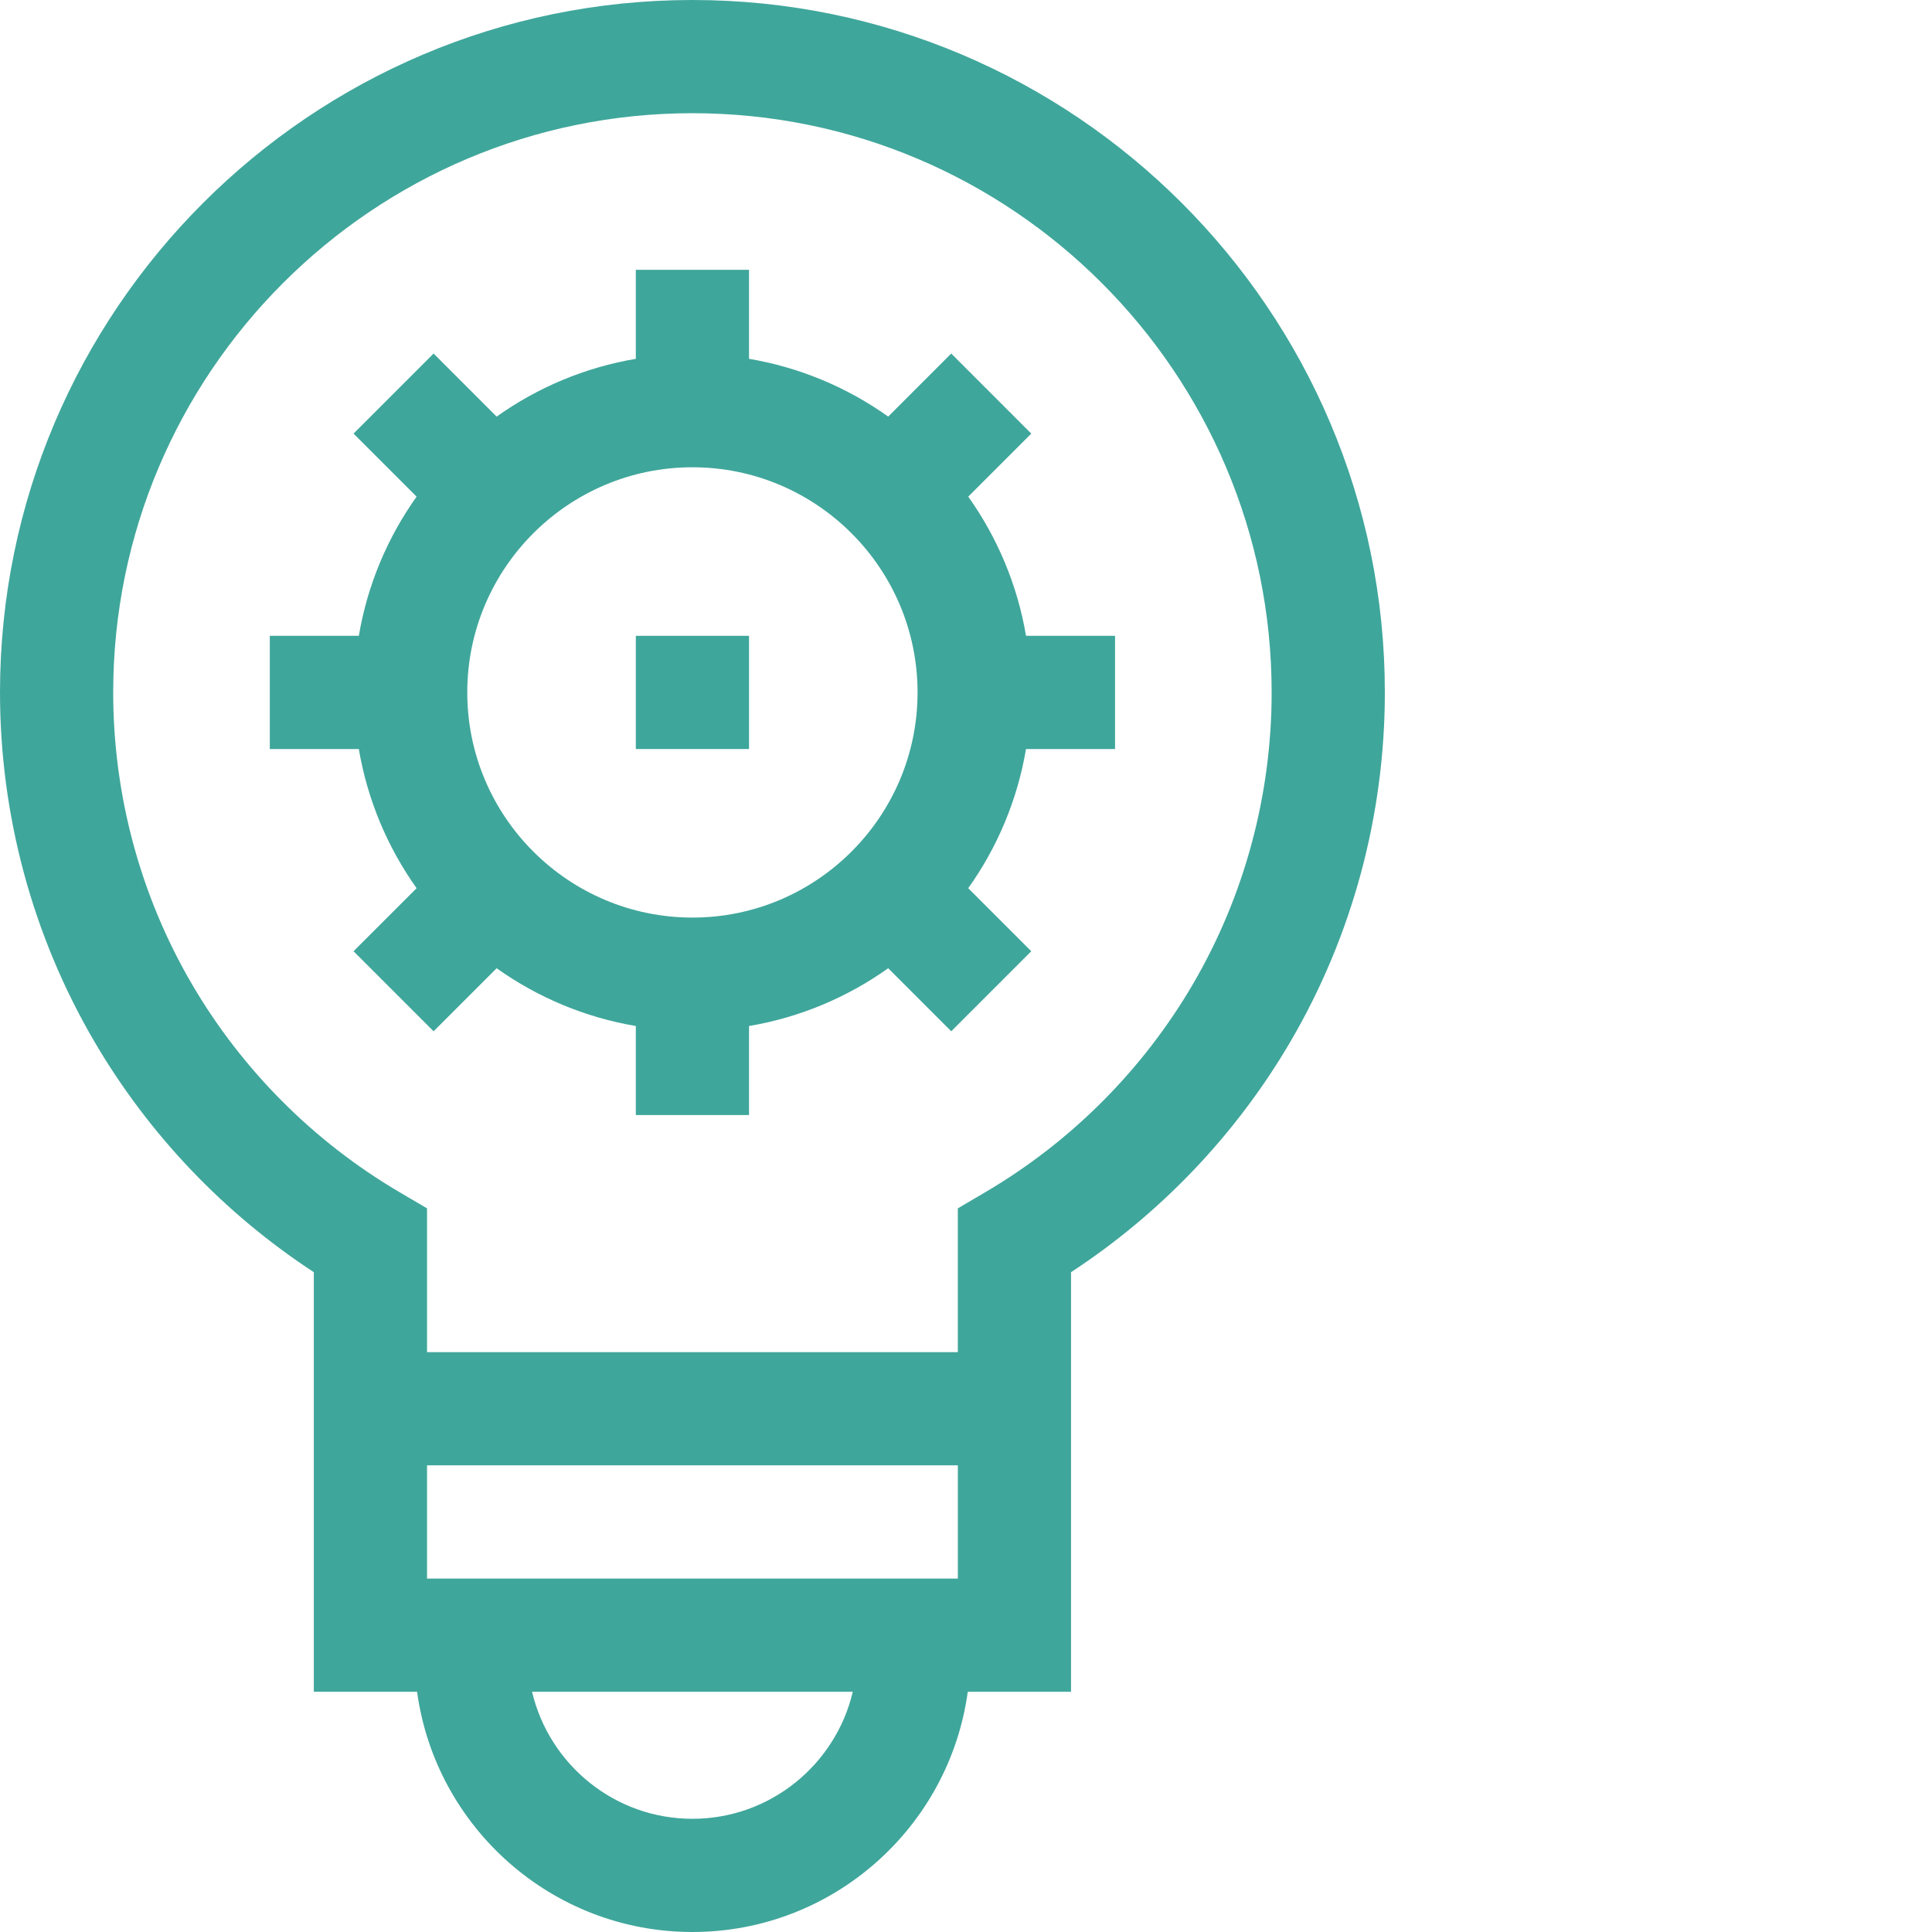 <?xml version="1.0"?>
<svg xmlns="http://www.w3.org/2000/svg" xmlns:xlink="http://www.w3.org/1999/xlink" xmlns:svgjs="http://svgjs.com/svgjs" version="1.1" width="512" height="512" x="0" y="0" viewBox="0 0 512 512" style="enable-background:new 0 0 512 512" xml:space="preserve" class=""><g><path xmlns="http://www.w3.org/2000/svg" d="m183.5 0c-101.184 0-183.5 82.316-183.5 183.5 0 32.539 8.637 64.512 24.973 92.461 14.379 24.598 34.387 45.602 58.195 61.184v111.188h27.363c4.895 35.906 35.742 63.668 72.969 63.668s68.07-27.762 72.969-63.668h27.363v-111.188c23.809-15.582 43.816-36.586 58.195-61.184 16.336-27.949 24.973-59.922 24.973-92.461 0-101.184-82.316-183.5-183.5-183.5zm77.727 315.879-7.395 4.348v38.105h-140.664v-38.105l-7.395-4.348c-22.652-13.332-41.641-32.371-54.902-55.059-13.652-23.359-20.871-50.094-20.871-77.32 0-84.641 68.859-153.5 153.5-153.5s153.5 68.859 153.5 153.5c0 27.227-7.219 53.961-20.871 77.32-13.262 22.688-32.246 41.727-54.902 55.059zm-7.395 102.453h-140.664v-30h140.668v30zm-70.332 63.668c-20.637 0-37.965-14.395-42.496-33.668h84.992c-4.531 19.273-21.859 33.668-42.496 33.668zm0 0" fill="#3fa69b" data-original="#000000" style="" class=""/><path xmlns="http://www.w3.org/2000/svg" d="m256.594 131.617 16.707-16.707-21.211-21.215-16.707 16.707c-10.777-7.672-23.32-13.016-36.883-15.309v-23.594h-30v23.594c-13.562 2.293-26.105 7.641-36.883 15.312l-16.707-16.711-21.215 21.215 16.711 16.707c-7.672 10.777-13.016 23.32-15.312 36.883h-23.594v30h23.594c2.297 13.562 7.641 26.105 15.312 36.883l-16.711 16.707 21.215 21.215 16.707-16.711c10.777 7.672 23.32 13.016 36.883 15.312v23.594h30v-23.594c13.562-2.297 26.105-7.641 36.883-15.312l16.707 16.707 21.211-21.211-16.707-16.707c7.672-10.777 13.016-23.32 15.309-36.883h23.598v-30h-23.594c-2.297-13.562-7.641-26.105-15.312-36.883zm-73.094 111.551c-32.898 0-59.668-26.766-59.668-59.668s26.77-59.668 59.668-59.668 59.664 26.77 59.664 59.668-26.762 59.668-59.664 59.668zm0 0" fill="#3fa69b" data-original="#000000" style="" class=""/><path xmlns="http://www.w3.org/2000/svg" d="m168.5 168.5h30v30h-30zm0 0" fill="#3fa69b" data-original="#000000" style="" class=""/></g></svg>
